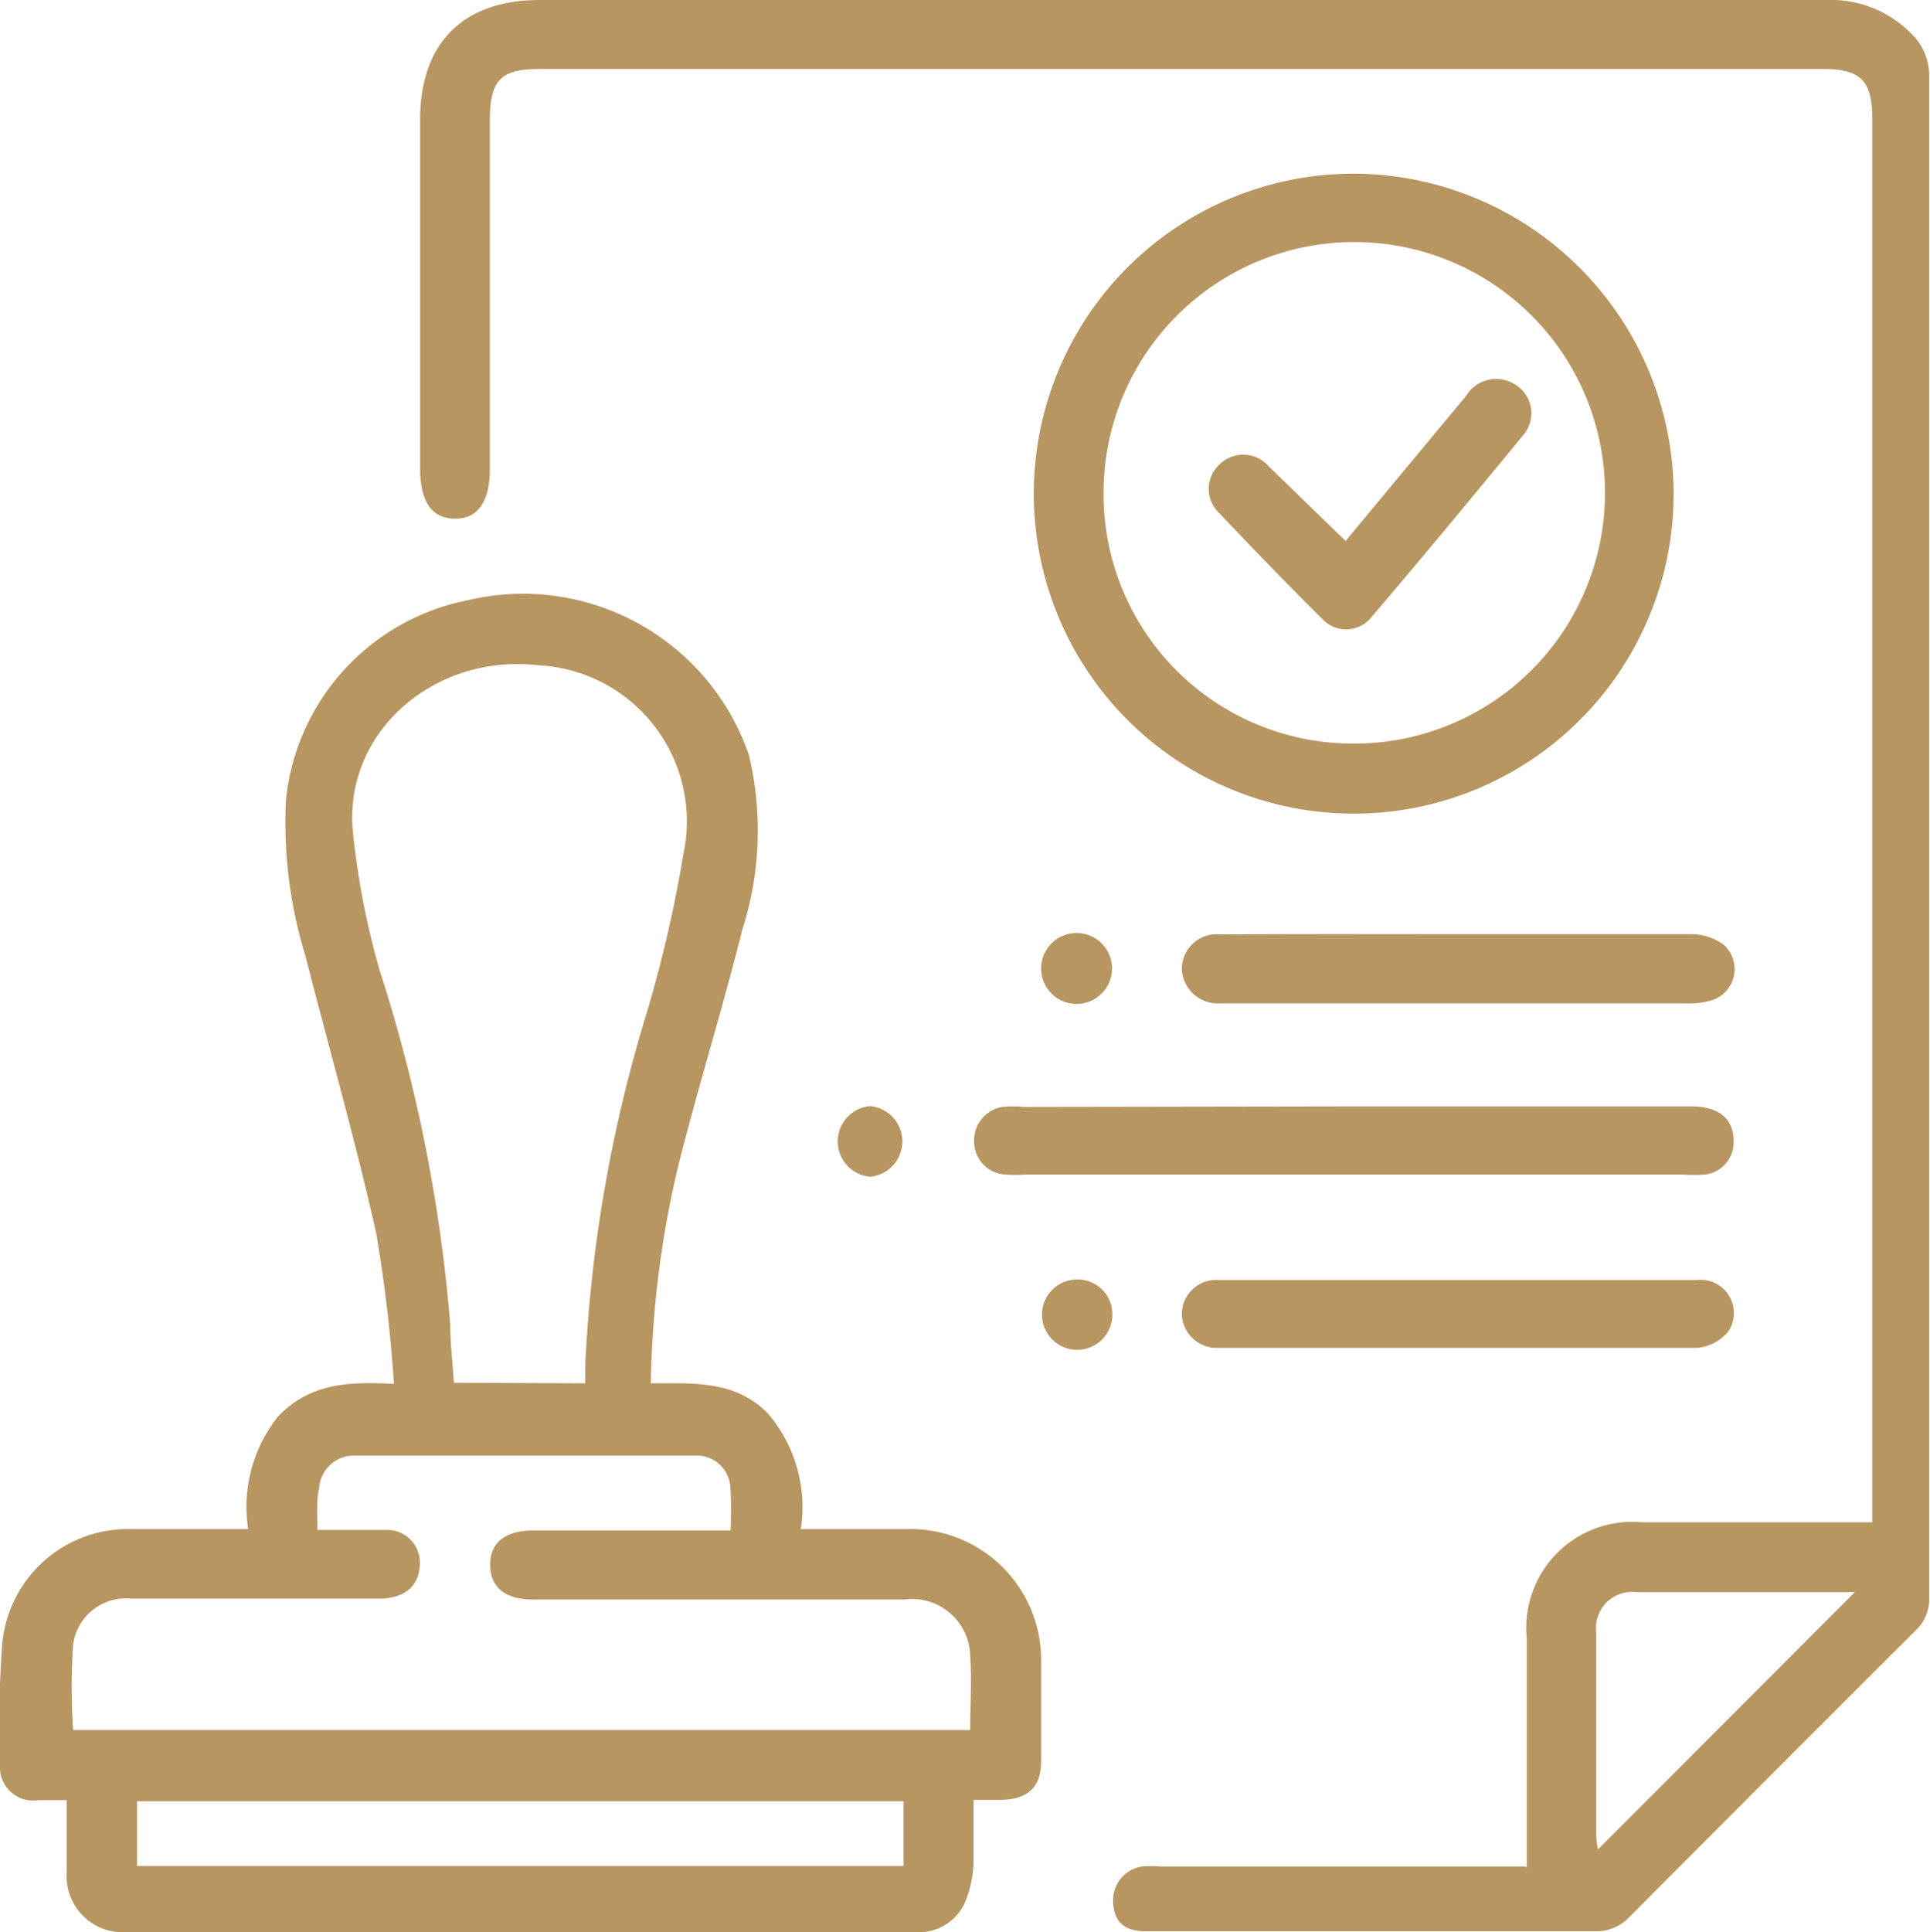 <svg xmlns="http://www.w3.org/2000/svg" viewBox="0 0 68.59 68.65"><defs><style>.cls-1{fill:#b79662;}</style></defs><g id="Layer_2" data-name="Layer 2"><g id="Layer_1-2" data-name="Layer 1"><path class="cls-1" d="M23.13,49.15c1.54,0,3-.11,4.16,1.07a5.12,5.12,0,0,1,1.17,4.11h1.22c.83,0,1.66,0,2.49,0A4.65,4.65,0,0,1,37,59c0,1.18,0,2.37,0,3.56,0,.94-.46,1.37-1.42,1.39H34.6c0,.77,0,1.5,0,2.22a4.1,4.1,0,0,1-.33,1.48,1.8,1.8,0,0,1-1.75,1q-14,0-28,0a2,2,0,0,1-2.15-2.13c0-.82,0-1.65,0-2.56h-1A1.18,1.18,0,0,1,0,62.72a38.53,38.53,0,0,1,.08-4.3,4.48,4.48,0,0,1,4.6-4.09H8.82a5.14,5.14,0,0,1,1.06-4C11,49.16,12.34,49.08,14,49.17a51.92,51.92,0,0,0-.63-5.35c-.74-3.31-1.68-6.58-2.52-9.87a16.12,16.12,0,0,1-.69-5.51,8.06,8.06,0,0,1,6.45-7.11,8.49,8.49,0,0,1,10,5.48A11.48,11.48,0,0,1,26.39,33c-.7,2.8-1.56,5.56-2.27,8.36A35.74,35.74,0,0,0,23.13,49.15Zm-2.33,0c0-.27,0-.47,0-.67a50.7,50.7,0,0,1,2.08-12.15,46,46,0,0,0,1.41-6,5.55,5.55,0,0,0-5.14-6.69c-3.71-.44-7,2.39-6.6,6a28.68,28.68,0,0,0,.93,4.8A55.41,55.41,0,0,1,16,47.05c0,.69.09,1.38.13,2.08Zm-9.52,5.21c.86,0,1.66,0,2.46,0a1.16,1.16,0,0,1,1.17,1.34c-.06.69-.58,1.1-1.43,1.1H4.67A1.9,1.9,0,0,0,2.6,58.41a22.28,22.28,0,0,0,0,3.06H34.48c0-.9.06-1.78,0-2.64a2.07,2.07,0,0,0-2.34-2H18.94c-1,0-1.51-.44-1.52-1.22s.52-1.23,1.51-1.23h6.32c.23,0,.47,0,.71,0a14.41,14.41,0,0,0,0-1.48,1.2,1.2,0,0,0-1.3-1.18q-6,0-12,0a1.24,1.24,0,0,0-1.32,1.17C11.24,53.28,11.28,53.77,11.28,54.34ZM32.11,64H4.87V66.3H32.11Z"/><path class="cls-1" d="M54.26,66.36v-.78q0-3.7,0-7.4a3.76,3.76,0,0,1,4.11-4.09h8.17V4.23c0-1.36-.41-1.78-1.76-1.78H19.19c-1.39,0-1.78.39-1.78,1.82V16.65c0,1.18-.43,1.79-1.25,1.78s-1.23-.61-1.23-1.8V4.25C14.93,1.53,16.46,0,19.18,0H64.92a4,4,0,0,1,3,1.19,2.07,2.07,0,0,1,.64,1.55q0,24.61,0,49.25c0,1.63,0,3.27,0,4.91a1.54,1.54,0,0,1-.37.92Q63,63,57.82,68.2a1.66,1.66,0,0,1-1,.42c-5.36,0-10.72,0-16.08,0-.76,0-1.13-.3-1.18-1a1.22,1.22,0,0,1,1-1.3,3.75,3.75,0,0,1,.67,0h13Zm11.66-9.79a2.51,2.51,0,0,0-.3,0H58.15A1.28,1.28,0,0,0,56.73,58q0,3.63,0,7.26a4.32,4.32,0,0,0,.06.45Z"/><path class="cls-1" d="M59.48,17.53A11.37,11.37,0,1,1,48.11,6.17,11.41,11.41,0,0,1,59.48,17.53ZM48.06,26.42a8.91,8.91,0,1,0-8.84-9A8.86,8.86,0,0,0,48.06,26.42Z"/><path class="cls-1" d="M48.2,39.31H60.1c1,0,1.51.45,1.51,1.23a1.15,1.15,0,0,1-1,1.19,6.33,6.33,0,0,1-.87,0H36.44a4.58,4.58,0,0,1-.74,0,1.17,1.17,0,0,1-1.08-1.16,1.2,1.2,0,0,1,1-1.24,3.64,3.64,0,0,1,.74,0Z"/><path class="cls-1" d="M51.76,45.48H60.3a1.18,1.18,0,0,1,1.12,1.83,1.6,1.6,0,0,1-1.12.58c-5.66,0-11.33,0-17,0A1.24,1.24,0,0,1,42,46.7a1.22,1.22,0,0,1,1.32-1.22Z"/><path class="cls-1" d="M51.76,33.19c2.75,0,5.51,0,8.27,0a2,2,0,0,1,1.22.37,1.16,1.16,0,0,1-.49,2,2.74,2.74,0,0,1-.86.09H43.37A1.28,1.28,0,0,1,42,34.42a1.24,1.24,0,0,1,1.38-1.22C46.16,33.18,49,33.19,51.76,33.19Z"/><path class="cls-1" d="M38.27,33.15A1.26,1.26,0,1,1,37,34.41,1.26,1.26,0,0,1,38.27,33.15Z"/><path class="cls-1" d="M30.92,41.81a1.26,1.26,0,0,1,0-2.51,1.26,1.26,0,0,1,0,2.51Z"/><path class="cls-1" d="M39.53,46.67a1.25,1.25,0,1,1-1.25-1.21A1.23,1.23,0,0,1,39.53,46.67Z"/><path class="cls-1" d="M47.82,19.22l4.28-5.15a1.25,1.25,0,0,1,1.71-.43,1.19,1.19,0,0,1,.34,1.8c-1.79,2.18-3.59,4.35-5.42,6.5A1.15,1.15,0,0,1,47,22c-1.24-1.23-2.46-2.49-3.66-3.76a1.18,1.18,0,0,1,0-1.74,1.2,1.2,0,0,1,1.75.07Z"/></g></g></svg>